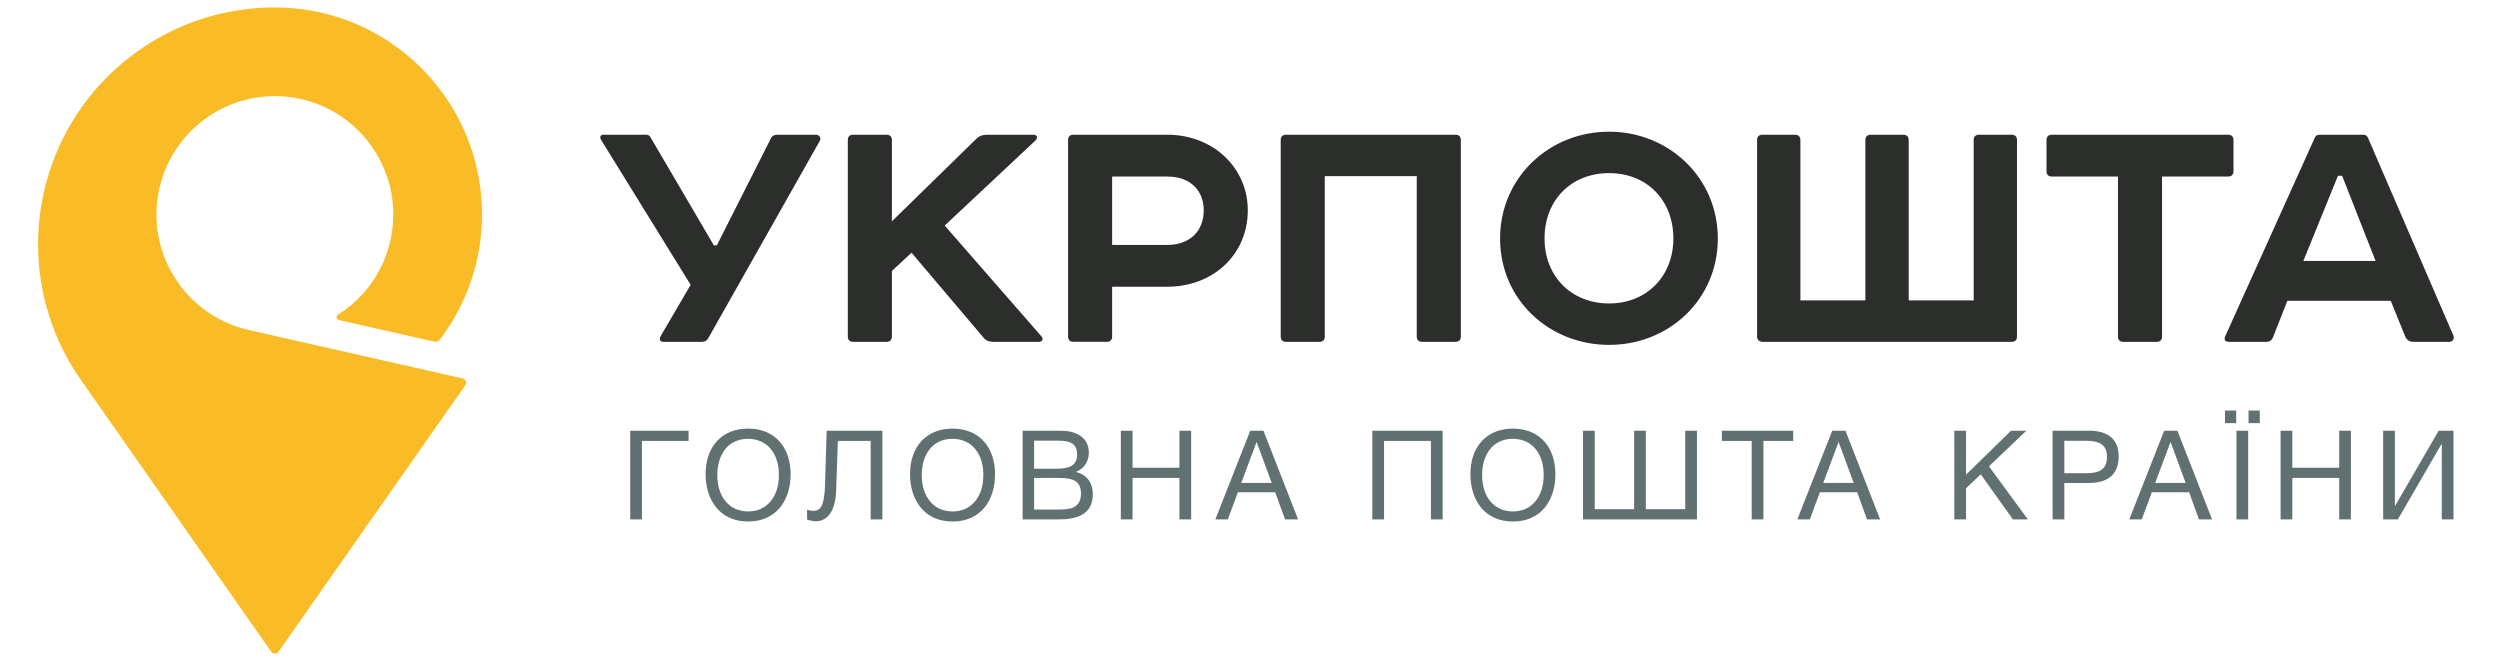 <svg xmlns="http://www.w3.org/2000/svg" height="53" width="200" viewBox="15 -4 270 82" xml:space="preserve"><path style="fill:#fabc26;fill-opacity:1;fill-rule:nonzero;stroke:none" d="m404.246 262.023-203.687 46.094c-60.707 13.738-98.789 74.09-85.055 134.801 13.742 60.711 74.094 98.785 134.801 85.051 60.711-13.739 98.789-74.09 85.054-134.797-6.882-30.395-25.449-55.094-49.894-70.481-.004 0-.063-.05-.086-.062a2.827 2.827 0 0 1-1.184-2.301c0-1.324.914-2.437 2.149-2.734.004-.004 90.605-20.492 90.621-20.492a5.624 5.624 0 0 1 5.719 2.093c.007.016.004.004.004.004 24.96 33.028 39.953 74.239 39.953 118.813 0 104.972-82.012 190.758-185.457 196.851-.922.051-6.528.27-8.422.297-45.801.719-92.239-12.414-132.621-40.695C-5.84 503.059-30.617 362.508 40.78 260.531L221.988 1.738A4.236 4.236 0 0 1 225.406 0c1.41 0 2.66.695 3.43 1.758l177.957 253.785c.453.672.723 1.488.723 2.363a4.22 4.22 0 0 1-3.27 4.117" transform="matrix(.13 0 0 -.13 0 76.9)"/><path style="fill:#2c2e2c;fill-opacity:1;fill-rule:nonzero;stroke:none" d="M578.586 494.023c2.18 0 3.625-.722 4.348-2.171l60.421-103.11h2.891l51.379 101.668c1.082 2.535 3.258 3.613 6.152 3.613h36.903c3.258 0 5.062-3.257 3.613-5.785L637.922 300.094c-1.082-2.168-3.25-3.258-6.149-3.258h-36.179c-3.981 0-4.34 2.535-2.891 5.43l28.578 48.847-85.383 138.207c-1.453 2.532-.363 4.703 2.168 4.703h40.52m229.238 0c3.258 0 5.067-1.804 5.067-5.062v-77.379l81.414 79.551c2.168 1.812 5.422 2.89 9.402 2.89h44.141c3.257 0 4.347-2.89 1.808-5.425l-86.476-81.047 91.906-105.285c2.531-2.528 1.09-5.43-2.168-5.43H909.5c-3.98 0-6.871 1.09-9.051 3.625l-68.851 81.215-18.707-17.399v-62.371c0-3.258-1.809-5.07-5.067-5.07h-31.836c-3.258 0-5.062 1.812-5.062 5.07v187.055c0 3.258 1.804 5.062 5.062 5.062h31.836m267.236-104.921c22.07 0 34.73 13.746 34.73 32.921 0 18.817-12.66 32.2-34.73 32.2h-52.47v-65.121h52.47zm0 104.925c43.77 0 76.69-31.476 76.69-72.004 0-41.968-32.92-72.722-76.69-72.722h-52.47v-47.395c0-3.254-1.81-5.066-5.06-5.066h-31.846c-3.254 0-5.067 1.812-5.067 5.066v187.055c0 3.258 1.813 5.066 5.067 5.066h89.376m274.46-.004c3.25 0 5.07-1.804 5.07-5.062V301.906c0-3.258-1.82-5.07-5.07-5.07h-31.85c-3.24 0-5.06 1.812-5.06 5.07V454.59h-87.56V301.906c0-3.258-1.81-5.07-5.06-5.07h-31.84c-3.26 0-5.07 1.812-5.07 5.07v187.055c0 3.258 1.81 5.062 5.07 5.062h161.37m84.76-98.769c0-35.82 25.32-61.863 61.5-61.863 35.83 0 61.16 26.043 61.16 61.863 0 36.543-25.33 62.23-61.16 62.23-36.18 0-61.5-25.687-61.5-62.23m61.5 101.672c56.81 0 103.49-43.781 103.49-101.672 0-58.25-46.68-101.309-103.49-101.309-57.16 0-103.83 43.059-103.83 101.309 0 57.891 46.67 101.672 103.83 101.672m243.97-160.653v152.692c0 3.25 1.8 5.058 5.07 5.058h31.11c3.26 0 5.07-1.808 5.07-5.058V336.273h61.87v152.692c0 3.25 1.8 5.058 5.06 5.058h31.12c3.26 0 5.06-1.808 5.06-5.058V301.906c0-3.258-1.8-5.07-5.06-5.07H1641.7c-2.53 0-5.07 1.812-5.07 5.07v187.059c0 3.25 1.8 5.058 5.07 5.058h31.11c3.26 0 5.07-1.808 5.07-5.058V336.273h61.87m345.42 157.75c3.24 0 5.06-1.804 5.06-5.062v-29.668c0-3.258-1.82-5.063-5.06-5.063h-62.96V301.906c0-3.258-1.82-5.07-5.07-5.07h-31.84c-3.25 0-5.06 1.812-5.06 5.07V454.23h-62.96c-3.25 0-5.07 1.805-5.07 5.063v29.668c0 3.258 1.82 5.062 5.07 5.062h167.89m71.59-120.121h68.74l-31.83 81.043h-3.98l-32.93-81.043zm83.22-37.988h-98.42l-13.74-34.73c-1.08-2.899-3.25-4.344-6.15-4.344h-35.82c-3.61 0-4.7 1.812-3.61 5.066l85.38 189.223c.72 1.812 2.17 2.898 4.71 2.898h41.24c2.53 0 3.98-1.086 4.7-2.898l81.41-188.496c1.09-2.903-.72-5.793-3.98-5.793h-34.37c-3.61 0-6.16 1.812-7.6 5.066l-13.75 34.008" transform="matrix(.13 0 0 -.13 0 76.9)"/><path style="fill:#617171;fill-opacity:1;fill-rule:nonzero;stroke:none" d="M563.754 127.777v84.442h55.555v-9.727h-44.395v-74.715h-11.16m82.918 42.34c0-21.113 11.512-34.75 29.437-34.75 17.688 0 29.2 13.762 29.2 34.75 0 20.871-11.512 34.391-29.438 34.391-19.941 0-29.199-16.363-29.199-34.391zm69.801.594c0-24.793-13.653-44.949-40.481-44.949-27.062 0-40.476 20.636-40.476 45.187 0 26.321 15.785 43.285 40.355 43.285 26.234 0 40.602-18.379 40.602-43.523m87.355-42.934h-11.156v74.715h-31.219l-1.66-47.554c-.594-16.965-6.77-28.942-19.586-28.942-2.379 0-5.937.832-8.074 1.664v9.488c1.547-.953 4.75-1.191 6.051-1.191 6.054 0 10.453 3.324 11.043 24.793l1.543 51.469h53.058v-84.442m37.488 42.34c0-21.113 11.512-34.75 29.438-34.75 17.684 0 29.199 13.762 29.199 34.75 0 20.871-11.515 34.391-29.437 34.391-19.942 0-29.2-16.363-29.2-34.391zm69.793.594c0-24.793-13.644-44.949-40.472-44.949-27.067 0-40.485 20.636-40.485 45.187 0 26.321 15.793 43.285 40.364 43.285 26.234 0 40.593-18.379 40.593-43.523m37.184-33.563h22.32c11.274 0 22.313.707 22.313 15.532 0 14.707-12.938 14.59-24.211 14.59h-20.422v-30.122zm0 38.899h20.062c9.497 0 20.895.711 20.895 13.398 0 12.696-9.859 13.285-19.824 13.285h-21.133v-26.683zm25.168 36.172c14.008 0 26.939-5.578 26.939-21.11 0-8.3-4.861-15.421-12.459-18.144 10.446-2.379 16.259-10.199 16.259-21.352 0-19.449-15.903-23.836-32.044-23.836h-34.781v84.442h36.086m124.349-84.442h-11.16v39.493h-44.63v-39.493h-11.16v84.442h11.16V177h44.63v35.219h11.16v-84.442m62.32 73.77-14.6-39.024h28.97l-14.37 39.024zm39.53-73.77h-12.46l-9.38 25.852h-35.49l-9.61-25.852h-11.88l33.24 84.442h12.58l33-84.442m137.59 0h-11.16v74.715h-44.63v-74.715h-11.16v84.442h66.95v-84.442m37.59 42.34c0-21.113 11.51-34.75 29.43-34.75 17.69 0 29.2 13.762 29.2 34.75 0 20.871-11.51 34.391-29.43 34.391-19.95 0-29.2-16.363-29.2-34.391zm69.79.594c0-24.793-13.65-44.949-40.47-44.949-27.07 0-40.48 20.636-40.48 45.187 0 26.321 15.78 43.285 40.36 43.285 26.23 0 40.59-18.379 40.59-43.523m26.27 41.508h11.16V137.5h37.51v74.719h11.15V137.5h37.51v74.719h11.16v-84.442H1470.9v84.442m200.14-9.727h-28.37v-74.715h-11.16v74.715h-28.37v9.727h67.9v-9.727m43.21-.945-14.59-39.024h28.96l-14.37 39.024zm39.54-73.77h-12.47l-9.38 25.852h-35.49l-9.61-25.852h-11.88l33.24 84.442h12.58l33.01-84.442m103.63 50.52 37.03-50.52h-14.24l-30.63 42.934-14-13.289v-29.645h-11.16v84.442h11.16v-41.867l42.85 41.867h14.6l-35.61-33.922m71.75-6.52h21.48c10.81 0 19.12 2.965 19.12 15.414 0 13.524-9.62 15.422-20.66 15.422h-19.94v-30.836zm23.62 40.442c16.15 0 28.13-6.758 28.13-24.313 0-19.097-12.34-25.5-28.84-25.5h-22.91v-34.629h-11.16v84.442h34.78m77.51-10.672-14.6-39.024h28.96l-14.36 39.024zm39.53-73.77h-12.46l-9.38 25.852h-35.49l-9.62-25.852h-11.87l33.23 84.442h12.59l33-84.442m45.41 91.676h-10.69v11.977h10.69v-11.977zm-11.04-91.676h-11.16v84.442h11.16v-84.442zm-11.4 91.676h-10.68v11.977h10.68v-11.977m109.22-91.676h-11.15v39.493h-44.63v-39.493h-11.16v84.442h11.16V177h44.63v35.219h11.15v-84.442m30.72 84.442h11.16v-71.516h.23l41.43 71.516h14.12v-84.442h-11.15v71.754h-.24l-41.55-71.754h-14v84.442" transform="matrix(.13 0 0 -.13 0 76.9)"/></svg>